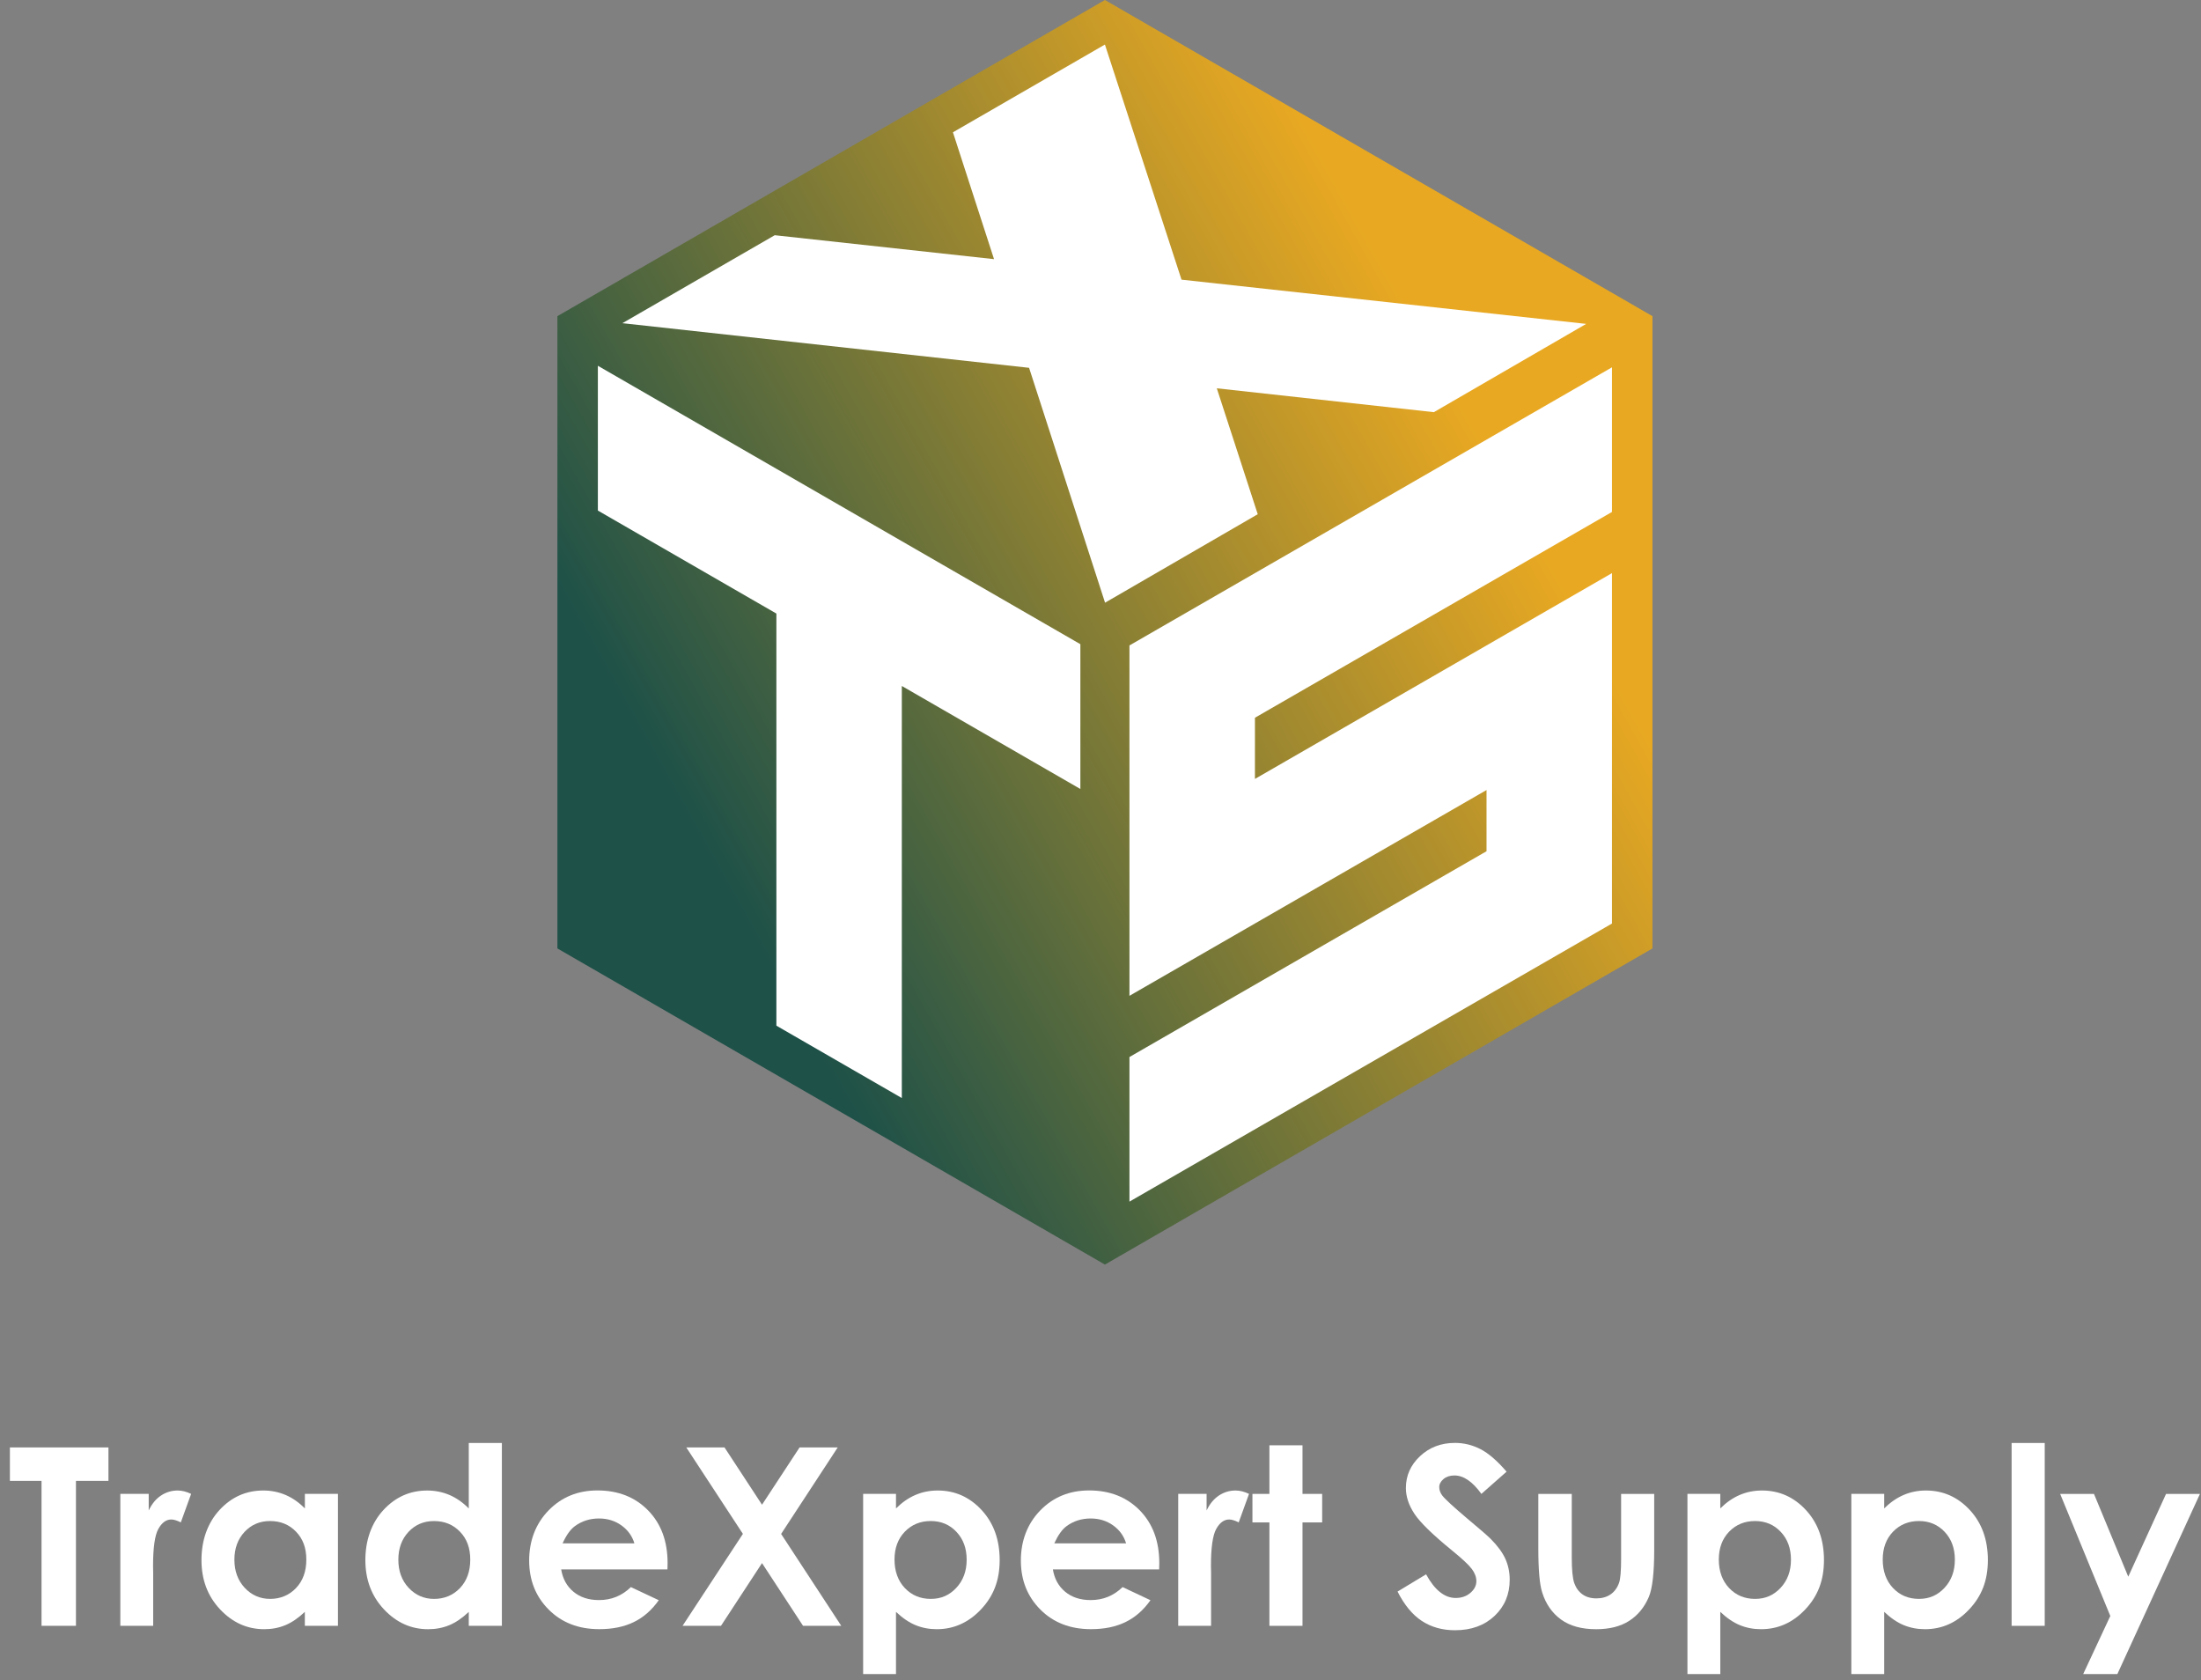 <svg width="131" height="100" viewBox="0 0 131 100" fill="none" xmlns="http://www.w3.org/2000/svg">
<rect x="0" y="0" width="131" height="100" fill="#808080" stroke="none"/>
<g id="uuid-c6c73473-62b8-4669-8708-fef432f4e852" clip-path="url(#clip0_261_599)">
<g id="Group">
<path id="Vector" d="M98.351 56.443V18.814L65.763 0L33.176 18.814V56.443L65.763 75.257L98.351 56.443Z" fill="url(#paint0_linear_261_599)"/>
<g id="Group_2">
<path id="Vector_2" d="M74.692 42.714V46.355L95.942 34.107V54.961L67.223 71.51V62.905L88.476 50.658V47.016L67.223 59.263V38.411L95.942 21.86V30.467L74.692 42.714Z" fill="white"/>
<path id="Vector_3" d="M65.763 2.651L56.717 7.873L59.163 15.422L46.111 13.998L37.044 19.233L61.249 21.889L65.771 35.867L74.859 30.602L72.422 23.108L85.341 24.529L94.407 19.275L70.322 16.643L65.763 2.651Z" fill="white"/>
<path id="Vector_4" d="M64.302 38.337L53.675 32.207L46.209 27.898L35.584 21.768V30.384L46.209 36.514V61.039L53.675 65.346V40.824L64.302 46.954V38.337Z" fill="white"/>
</g>
</g>
<g id="Group_3">
<path id="Vector_5" d="M0.589 86.14H6.455V88.131H4.521V96.754H2.472V88.131H0.589V86.14Z" fill="white"/>
<path id="Vector_6" d="M7.162 88.903H8.851V89.892C9.033 89.503 9.276 89.206 9.579 89.004C9.882 88.803 10.214 88.702 10.574 88.702C10.829 88.702 11.096 88.769 11.376 88.903L10.762 90.599C10.532 90.484 10.34 90.427 10.193 90.427C9.89 90.427 9.633 90.615 9.424 90.99C9.215 91.366 9.11 92.102 9.11 93.199L9.117 93.58V96.755H7.162V88.903Z" fill="white"/>
<path id="Vector_7" d="M18.144 88.903H20.114V96.755H18.144V95.924C17.758 96.291 17.373 96.553 16.988 96.714C16.601 96.875 16.183 96.956 15.73 96.956C14.716 96.956 13.84 96.563 13.1 95.777C12.36 94.991 11.991 94.013 11.991 92.844C11.991 91.675 12.349 90.638 13.064 89.863C13.779 89.089 14.649 88.702 15.673 88.702C16.144 88.702 16.585 88.792 16.999 88.968C17.413 89.146 17.795 89.413 18.146 89.769V88.903H18.144ZM16.073 90.519C15.464 90.519 14.958 90.734 14.555 91.165C14.153 91.596 13.951 92.148 13.951 92.821C13.951 93.494 14.157 94.058 14.567 94.495C14.977 94.932 15.481 95.152 16.081 95.152C16.681 95.152 17.212 94.937 17.62 94.506C18.029 94.077 18.232 93.511 18.232 92.813C18.232 92.116 18.029 91.577 17.62 91.153C17.214 90.73 16.698 90.519 16.075 90.519H16.073Z" fill="white"/>
<path id="Vector_8" d="M27.901 85.874H29.871V96.756H27.901V95.926C27.515 96.292 27.13 96.555 26.743 96.716C26.356 96.876 25.938 96.957 25.485 96.957C24.471 96.957 23.595 96.564 22.855 95.778C22.116 94.992 21.746 94.015 21.746 92.845C21.746 91.676 22.104 90.639 22.819 89.865C23.534 89.09 24.404 88.703 25.428 88.703C25.899 88.703 26.34 88.793 26.755 88.969C27.169 89.148 27.55 89.414 27.901 89.771V85.874ZM25.831 90.52C25.221 90.52 24.715 90.735 24.312 91.166C23.91 91.597 23.709 92.15 23.709 92.822C23.709 93.495 23.914 94.059 24.324 94.496C24.734 94.933 25.238 95.153 25.838 95.153C26.438 95.153 26.969 94.939 27.378 94.507C27.786 94.078 27.989 93.512 27.989 92.815C27.989 92.117 27.786 91.578 27.378 91.155C26.971 90.731 26.455 90.52 25.831 90.52Z" fill="white"/>
<path id="Vector_9" d="M39.728 93.398H33.401C33.492 93.956 33.736 94.4 34.133 94.728C34.53 95.058 35.036 95.223 35.651 95.223C36.387 95.223 37.02 94.966 37.549 94.45L39.209 95.231C38.795 95.817 38.3 96.252 37.723 96.532C37.146 96.814 36.46 96.954 35.666 96.954C34.436 96.954 33.431 96.565 32.657 95.788C31.882 95.012 31.495 94.038 31.495 92.869C31.495 91.7 31.88 90.676 32.653 89.884C33.425 89.093 34.394 88.698 35.557 88.698C36.793 88.698 37.798 89.095 38.572 89.884C39.347 90.676 39.734 91.721 39.734 93.02L39.726 93.396L39.728 93.398ZM37.758 91.847C37.627 91.41 37.37 91.054 36.987 90.779C36.604 90.505 36.159 90.367 35.653 90.367C35.103 90.367 34.622 90.521 34.208 90.829C33.947 91.021 33.705 91.36 33.485 91.847H37.758Z" fill="white"/>
<path id="Vector_10" d="M40.849 86.14H43.123L45.354 89.548L47.589 86.14H49.859L46.491 91.287L50.07 96.755H47.796L45.354 93.023L42.912 96.755H40.625L44.216 91.283L40.849 86.142V86.14Z" fill="white"/>
<path id="Vector_11" d="M53.328 88.903V89.769C53.685 89.413 54.068 89.146 54.482 88.968C54.896 88.79 55.339 88.702 55.811 88.702C56.834 88.702 57.706 89.089 58.423 89.863C59.14 90.638 59.499 91.631 59.499 92.844C59.499 94.058 59.129 94.991 58.387 95.777C57.645 96.563 56.767 96.956 55.753 96.956C55.301 96.956 54.881 96.875 54.49 96.714C54.101 96.553 53.714 96.291 53.328 95.924V99.626H51.373V88.903H53.328ZM55.398 90.519C54.778 90.519 54.264 90.73 53.853 91.153C53.445 91.577 53.24 92.129 53.24 92.813C53.24 93.498 53.445 94.075 53.853 94.506C54.262 94.937 54.778 95.152 55.398 95.152C56.02 95.152 56.507 94.933 56.917 94.495C57.327 94.056 57.534 93.5 57.534 92.821C57.534 92.142 57.333 91.596 56.928 91.165C56.524 90.734 56.014 90.519 55.398 90.519Z" fill="white"/>
<path id="Vector_12" d="M68.993 93.398H62.666C62.758 93.956 63.001 94.4 63.398 94.728C63.795 95.058 64.301 95.223 64.916 95.223C65.652 95.223 66.285 94.966 66.814 94.45L68.474 95.231C68.06 95.817 67.565 96.252 66.988 96.532C66.411 96.814 65.725 96.954 64.931 96.954C63.701 96.954 62.696 96.565 61.922 95.788C61.148 95.012 60.76 94.038 60.76 92.869C60.76 91.7 61.146 90.676 61.918 89.884C62.691 89.093 63.659 88.698 64.822 88.698C66.059 88.698 67.063 89.095 67.838 89.884C68.612 90.676 68.999 91.721 68.999 93.02L68.991 93.396L68.993 93.398ZM67.023 91.847C66.892 91.41 66.636 91.054 66.252 90.779C65.869 90.505 65.424 90.367 64.918 90.367C64.368 90.367 63.887 90.521 63.473 90.829C63.212 91.021 62.972 91.36 62.75 91.847H67.021H67.023Z" fill="white"/>
<path id="Vector_13" d="M70.126 88.903H71.815V89.892C71.997 89.503 72.241 89.206 72.543 89.004C72.846 88.803 73.178 88.702 73.538 88.702C73.793 88.702 74.06 88.769 74.34 88.903L73.726 90.599C73.496 90.484 73.304 90.427 73.157 90.427C72.854 90.427 72.597 90.615 72.388 90.99C72.179 91.366 72.074 92.102 72.074 93.199L72.082 93.58V96.755H70.126V88.903Z" fill="white"/>
<path id="Vector_14" d="M75.553 86.012H77.523V88.904H78.693V90.601H77.523V96.756H75.553V90.601H74.543V88.904H75.553V86.012Z" fill="white"/>
<path id="Vector_15" d="M89.667 87.583L88.17 88.904C87.644 88.173 87.11 87.807 86.565 87.807C86.301 87.807 86.084 87.878 85.915 88.02C85.747 88.162 85.662 88.323 85.662 88.499C85.662 88.675 85.724 88.846 85.843 89.003C86.005 89.214 86.5 89.67 87.324 90.366C88.095 91.01 88.563 91.417 88.727 91.585C89.138 91.999 89.427 92.394 89.598 92.772C89.768 93.15 89.855 93.562 89.855 94.01C89.855 94.88 89.554 95.599 88.952 96.167C88.35 96.734 87.566 97.018 86.598 97.018C85.843 97.018 85.183 96.832 84.621 96.462C84.06 96.092 83.581 95.509 83.18 94.716L84.878 93.69C85.39 94.627 85.977 95.097 86.642 95.097C86.989 95.097 87.28 94.996 87.516 94.794C87.752 94.593 87.871 94.359 87.871 94.095C87.871 93.855 87.781 93.613 87.602 93.374C87.424 93.134 87.031 92.766 86.423 92.27C85.267 91.327 84.52 90.6 84.183 90.086C83.845 89.573 83.676 89.063 83.676 88.553C83.676 87.817 83.956 87.186 84.518 86.659C85.08 86.132 85.772 85.869 86.596 85.869C87.125 85.869 87.631 85.992 88.11 86.237C88.589 86.483 89.109 86.929 89.667 87.579V87.583Z" fill="white"/>
<path id="Vector_16" d="M91.557 88.904H93.549V92.684C93.549 93.42 93.599 93.932 93.7 94.218C93.802 94.503 93.965 94.725 94.189 94.885C94.413 95.044 94.689 95.122 95.017 95.122C95.345 95.122 95.623 95.044 95.853 94.888C96.083 94.733 96.252 94.503 96.363 94.2C96.445 93.974 96.486 93.491 96.486 92.749V88.904H98.456V92.23C98.456 93.6 98.349 94.54 98.132 95.044C97.868 95.659 97.478 96.132 96.963 96.462C96.449 96.792 95.793 96.957 95 96.957C94.139 96.957 93.441 96.765 92.91 96.38C92.379 95.994 92.006 95.458 91.789 94.771C91.636 94.296 91.559 93.43 91.559 92.174V88.906L91.557 88.904Z" fill="white"/>
<path id="Vector_17" d="M102.389 88.903V89.769C102.746 89.413 103.129 89.146 103.543 88.968C103.957 88.79 104.4 88.702 104.871 88.702C105.895 88.702 106.767 89.089 107.484 89.863C108.201 90.638 108.56 91.631 108.56 92.844C108.56 94.058 108.19 94.991 107.448 95.777C106.708 96.563 105.83 96.956 104.814 96.956C104.362 96.956 103.942 96.875 103.551 96.714C103.162 96.553 102.774 96.291 102.389 95.924V99.626H100.434V88.903H102.389ZM104.459 90.519C103.838 90.519 103.325 90.73 102.914 91.153C102.506 91.577 102.301 92.129 102.301 92.813C102.301 93.498 102.506 94.075 102.914 94.506C103.323 94.937 103.838 95.152 104.459 95.152C105.08 95.152 105.567 94.933 105.978 94.495C106.388 94.056 106.595 93.5 106.595 92.821C106.595 92.142 106.393 91.596 105.989 91.165C105.585 90.734 105.075 90.519 104.459 90.519Z" fill="white"/>
<path id="Vector_18" d="M112.145 88.903V89.769C112.501 89.413 112.885 89.146 113.299 88.968C113.713 88.79 114.156 88.702 114.627 88.702C115.651 88.702 116.523 89.089 117.24 89.863C117.957 90.638 118.315 91.631 118.315 92.844C118.315 94.058 117.945 94.991 117.203 95.777C116.463 96.563 115.586 96.956 114.57 96.956C114.117 96.956 113.697 96.875 113.306 96.714C112.917 96.553 112.53 96.291 112.145 95.924V99.626H110.189V88.903H112.145ZM114.215 90.519C113.594 90.519 113.08 90.73 112.67 91.153C112.262 91.577 112.057 92.129 112.057 92.813C112.057 93.498 112.262 94.075 112.67 94.506C113.078 94.937 113.594 95.152 114.215 95.152C114.836 95.152 115.323 94.933 115.733 94.495C116.143 94.056 116.35 93.5 116.35 92.821C116.35 92.142 116.149 91.596 115.745 91.165C115.34 90.734 114.83 90.519 114.215 90.519Z" fill="white"/>
<path id="Vector_19" d="M119.728 85.874H121.699V96.756H119.728V85.874Z" fill="white"/>
<path id="Vector_20" d="M122.617 88.904H124.63L126.67 93.83L128.92 88.904H130.938L126.022 99.627H123.988L125.602 96.169L122.617 88.904Z" fill="white"/>
</g>
</g>
<defs>
<linearGradient id="paint0_linear_261_599" x1="32.281" y1="56.409" x2="97.503" y2="19.826" gradientUnits="userSpaceOnUse">
<stop offset="0.15" stop-color="#1E5148"/>
<stop offset="0.85" stop-color="#E8A822"/>
</linearGradient>
<clipPath id="clip0_261_599">
<rect width="130.349" height="99.627" fill="white" transform="translate(0.589)"/>
</clipPath>
</defs>
</svg>
